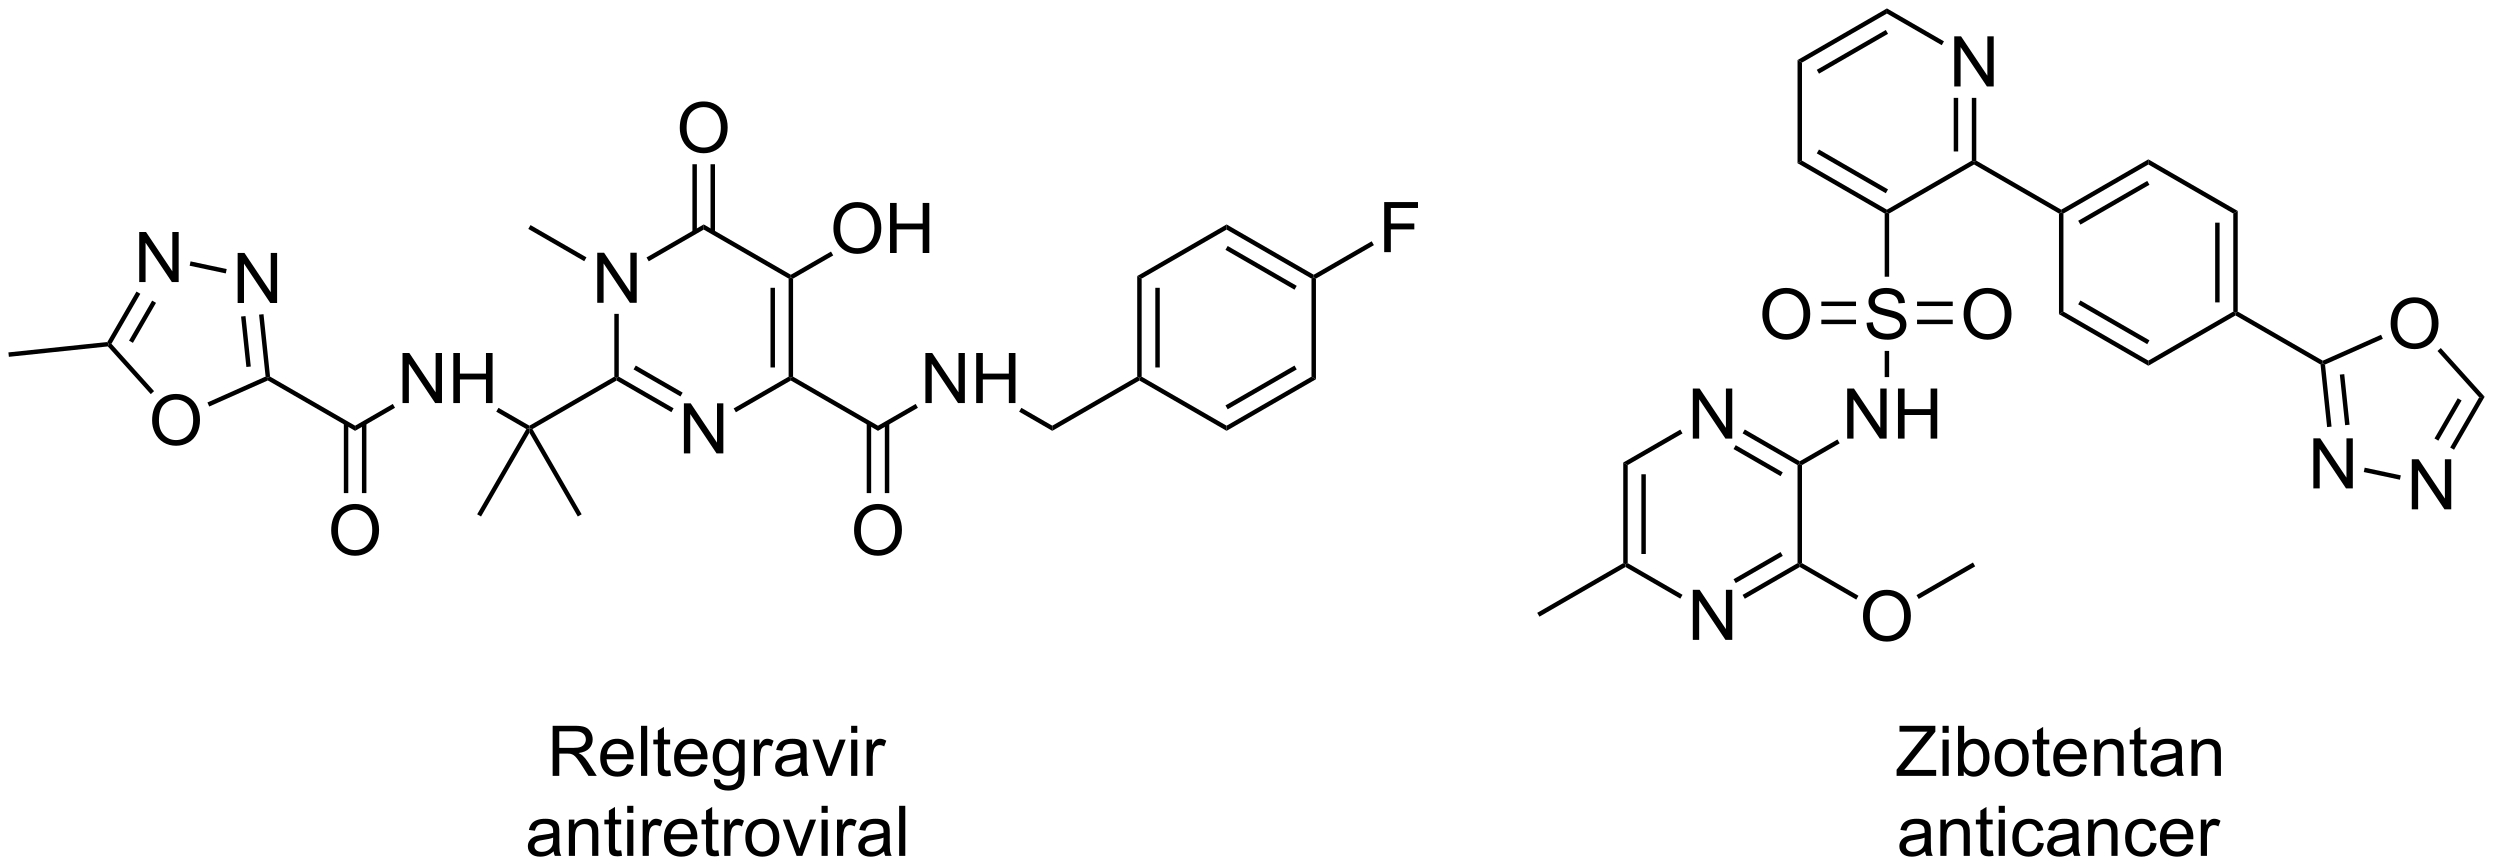 <?xml version="1.0" encoding="UTF-8"?>
<!DOCTYPE svg PUBLIC '-//W3C//DTD SVG 1.0//EN'
          'http://www.w3.org/TR/2001/REC-SVG-20010904/DTD/svg10.dtd'>
<svg stroke-dasharray="none" shape-rendering="auto" xmlns="http://www.w3.org/2000/svg" font-family="'Dialog'" text-rendering="auto" width="392" fill-opacity="1" color-interpolation="auto" color-rendering="auto" preserveAspectRatio="xMidYMid meet" font-size="12px" viewBox="0 0 392 136" fill="black" xmlns:xlink="http://www.w3.org/1999/xlink" stroke="black" image-rendering="auto" stroke-miterlimit="10" stroke-linecap="square" stroke-linejoin="miter" font-style="normal" stroke-width="1" height="136" stroke-dashoffset="0" font-weight="normal" stroke-opacity="1"
><!--Generated by the Batik Graphics2D SVG Generator--><defs id="genericDefs"
  /><g
  ><defs id="defs1"
    ><clipPath clipPathUnits="userSpaceOnUse" id="clipPath1"
      ><path d="M0.633 0.633 L293.938 0.633 L293.938 102.422 L0.633 102.422 L0.633 0.633 Z"
      /></clipPath
      ><clipPath clipPathUnits="userSpaceOnUse" id="clipPath2"
      ><path d="M32.247 30.07 L32.247 129.029 L317.397 129.029 L317.397 30.07 Z"
      /></clipPath
    ></defs
    ><g transform="scale(1.333,1.333) translate(-0.633,-0.633) matrix(1.029,0,0,1.029,-32.536,-30.297)"
    ><path d="M100.507 64.672 L100.507 58.946 L101.286 58.946 L104.294 63.44 L104.294 58.946 L105.02 58.946 L105.02 64.672 L104.242 64.672 L101.234 60.172 L101.234 64.672 L100.507 64.672 Z" stroke="none" clip-path="url(#clipPath2)"
    /></g
    ><g transform="matrix(1.371,0,0,1.371,-44.226,-41.24)"
    ><path d="M110.474 81.935 L110.474 76.209 L111.253 76.209 L114.261 80.703 L114.261 76.209 L114.987 76.209 L114.987 81.935 L114.209 81.935 L111.201 77.435 L111.201 81.935 L110.474 81.935 Z" stroke="none" clip-path="url(#clipPath2)"
    /></g
    ><g transform="matrix(1.371,0,0,1.371,-44.226,-41.24)"
    ><path d="M102.518 65.976 L103.028 65.976 L103.028 73.159 L102.773 73.306 L102.518 73.159 Z" stroke="none" clip-path="url(#clipPath2)"
    /></g
    ><g transform="matrix(1.371,0,0,1.371,-44.226,-41.24)"
    ><path d="M102.773 73.6 L102.773 73.306 L103.028 73.159 L109.298 76.778 L109.043 77.22 ZM104.717 72.331 L110.079 75.426 L110.334 74.984 L104.972 71.889 Z" stroke="none" clip-path="url(#clipPath2)"
    /></g
    ><g transform="matrix(1.371,0,0,1.371,-44.226,-41.24)"
    ><path d="M116.421 77.229 L116.166 76.787 L122.452 73.159 L122.707 73.306 L122.707 73.6 Z" stroke="none" clip-path="url(#clipPath2)"
    /></g
    ><g transform="matrix(1.371,0,0,1.371,-44.226,-41.24)"
    ><path d="M122.962 73.159 L122.707 73.306 L122.452 73.159 L122.452 61.944 L122.707 61.797 L122.962 61.944 ZM120.89 72.11 L120.89 62.993 L120.38 62.993 L120.38 72.11 Z" stroke="none" clip-path="url(#clipPath2)"
    /></g
    ><g transform="matrix(1.371,0,0,1.371,-44.226,-41.24)"
    ><path d="M122.707 61.502 L122.707 61.797 L122.452 61.944 L112.74 56.337 L112.74 55.748 Z" stroke="none" clip-path="url(#clipPath2)"
    /></g
    ><g transform="matrix(1.371,0,0,1.371,-44.226,-41.24)"
    ><path d="M112.74 55.748 L112.74 56.337 L106.455 59.966 L106.2 59.524 Z" stroke="none" clip-path="url(#clipPath2)"
    /></g
    ><g transform="matrix(1.371,0,0,1.371,-44.226,-41.24)"
    ><path d="M110.003 44.72 Q110.003 43.293 110.769 42.488 Q111.534 41.681 112.745 41.681 Q113.537 41.681 114.172 42.061 Q114.81 42.439 115.144 43.116 Q115.48 43.793 115.48 44.652 Q115.48 45.525 115.128 46.212 Q114.776 46.9 114.13 47.254 Q113.487 47.608 112.74 47.608 Q111.933 47.608 111.295 47.217 Q110.659 46.824 110.331 46.15 Q110.003 45.473 110.003 44.72 ZM110.784 44.73 Q110.784 45.767 111.339 46.363 Q111.896 46.957 112.737 46.957 Q113.591 46.957 114.144 46.355 Q114.698 45.754 114.698 44.65 Q114.698 43.949 114.461 43.428 Q114.224 42.907 113.769 42.621 Q113.315 42.332 112.748 42.332 Q111.943 42.332 111.362 42.887 Q110.784 43.439 110.784 44.73 Z" stroke="none" clip-path="url(#clipPath2)"
    /></g
    ><g transform="matrix(1.371,0,0,1.371,-44.226,-41.24)"
    ><path d="M114.031 56.641 L114.031 48.864 L113.521 48.864 L113.521 56.641 ZM111.959 56.641 L111.959 48.864 L111.449 48.864 L111.449 56.641 Z" stroke="none" clip-path="url(#clipPath2)"
    /></g
    ><g transform="matrix(1.371,0,0,1.371,-44.226,-41.24)"
    ><path d="M99.331 59.515 L99.076 59.957 L92.679 56.264 L92.934 55.822 Z" stroke="none" clip-path="url(#clipPath2)"
    /></g
    ><g transform="matrix(1.371,0,0,1.371,-44.226,-41.24)"
    ><path d="M127.575 56.229 Q127.575 54.802 128.341 53.997 Q129.106 53.19 130.317 53.19 Q131.109 53.19 131.744 53.57 Q132.382 53.947 132.716 54.625 Q133.052 55.302 133.052 56.161 Q133.052 57.033 132.7 57.721 Q132.349 58.408 131.703 58.763 Q131.06 59.117 130.312 59.117 Q129.505 59.117 128.867 58.726 Q128.231 58.333 127.903 57.658 Q127.575 56.981 127.575 56.229 ZM128.356 56.239 Q128.356 57.276 128.911 57.872 Q129.468 58.466 130.31 58.466 Q131.164 58.466 131.716 57.864 Q132.27 57.263 132.27 56.158 Q132.27 55.458 132.034 54.937 Q131.797 54.416 131.341 54.13 Q130.888 53.841 130.32 53.841 Q129.515 53.841 128.935 54.395 Q128.356 54.947 128.356 56.239 ZM134.05 59.018 L134.05 53.291 L134.808 53.291 L134.808 55.643 L137.785 55.643 L137.785 53.291 L138.543 53.291 L138.543 59.018 L137.785 59.018 L137.785 56.317 L134.808 56.317 L134.808 59.018 L134.05 59.018 Z" stroke="none" clip-path="url(#clipPath2)"
    /></g
    ><g transform="matrix(1.371,0,0,1.371,-44.226,-41.24)"
    ><path d="M122.962 61.944 L122.707 61.797 L122.707 61.502 L127.299 58.851 L127.554 59.293 Z" stroke="none" clip-path="url(#clipPath2)"
    /></g
    ><g transform="matrix(1.371,0,0,1.371,-44.226,-41.24)"
    ><path d="M102.518 73.159 L102.773 73.306 L102.773 73.6 L93.155 79.153 L92.806 79.06 L92.806 78.766 Z" stroke="none" clip-path="url(#clipPath2)"
    /></g
    ><g transform="matrix(1.371,0,0,1.371,-44.226,-41.24)"
    ><path d="M78.295 76.181 L78.295 70.454 L79.073 70.454 L82.081 74.949 L82.081 70.454 L82.808 70.454 L82.808 76.181 L82.029 76.181 L79.021 71.681 L79.021 76.181 L78.295 76.181 ZM84.103 76.181 L84.103 70.454 L84.861 70.454 L84.861 72.806 L87.838 72.806 L87.838 70.454 L88.595 70.454 L88.595 76.181 L87.838 76.181 L87.838 73.48 L84.861 73.48 L84.861 76.181 L84.103 76.181 Z" stroke="none" clip-path="url(#clipPath2)"
    /></g
    ><g transform="matrix(1.371,0,0,1.371,-44.226,-41.24)"
    ><path d="M92.806 78.766 L92.806 79.06 L92.458 79.153 L89.015 77.166 L89.27 76.724 Z" stroke="none" clip-path="url(#clipPath2)"
    /></g
    ><g transform="matrix(1.371,0,0,1.371,-44.226,-41.24)"
    ><path d="M92.806 79.57 L92.806 79.06 L93.155 79.153 L98.782 88.899 L98.34 89.154 Z" stroke="none" clip-path="url(#clipPath2)"
    /></g
    ><g transform="matrix(1.371,0,0,1.371,-44.226,-41.24)"
    ><path d="M92.458 79.153 L92.806 79.06 L92.806 79.57 L87.273 89.154 L86.831 88.899 Z" stroke="none" clip-path="url(#clipPath2)"
    /></g
    ><g transform="matrix(1.371,0,0,1.371,-44.226,-41.24)"
    ><path d="M77.181 76.278 L77.436 76.72 L72.873 79.355 L72.873 78.766 Z" stroke="none" clip-path="url(#clipPath2)"
    /></g
    ><g transform="matrix(1.371,0,0,1.371,-44.226,-41.24)"
    ><path d="M70.136 90.755 Q70.136 89.328 70.901 88.523 Q71.667 87.716 72.878 87.716 Q73.67 87.716 74.305 88.096 Q74.943 88.473 75.276 89.15 Q75.612 89.828 75.612 90.687 Q75.612 91.559 75.261 92.247 Q74.909 92.934 74.263 93.288 Q73.62 93.643 72.873 93.643 Q72.065 93.643 71.427 93.252 Q70.792 92.859 70.464 92.184 Q70.136 91.507 70.136 90.755 ZM70.917 90.765 Q70.917 91.802 71.472 92.398 Q72.029 92.992 72.87 92.992 Q73.724 92.992 74.276 92.39 Q74.831 91.788 74.831 90.684 Q74.831 89.984 74.594 89.463 Q74.357 88.942 73.901 88.656 Q73.448 88.367 72.88 88.367 Q72.076 88.367 71.495 88.921 Q70.917 89.473 70.917 90.765 Z" stroke="none" clip-path="url(#clipPath2)"
    /></g
    ><g transform="matrix(1.371,0,0,1.371,-44.226,-41.24)"
    ><path d="M71.582 78.462 L71.582 86.476 L72.092 86.476 L72.092 78.462 ZM73.653 78.462 L73.653 86.476 L74.164 86.476 L74.164 78.462 Z" stroke="none" clip-path="url(#clipPath2)"
    /></g
    ><g transform="matrix(1.371,0,0,1.371,-44.226,-41.24)"
    ><path d="M72.873 78.766 L72.873 79.355 L62.891 73.592 L62.906 73.306 L63.146 73.15 Z" stroke="none" clip-path="url(#clipPath2)"
    /></g
    ><g transform="matrix(1.371,0,0,1.371,-44.226,-41.24)"
    ><path d="M59.437 64.735 L59.437 59.008 L60.216 59.008 L63.224 63.503 L63.224 59.008 L63.95 59.008 L63.95 64.735 L63.172 64.735 L60.164 60.235 L60.164 64.735 L59.437 64.735 Z" stroke="none" clip-path="url(#clipPath2)"
    /></g
    ><g transform="matrix(1.371,0,0,1.371,-44.226,-41.24)"
    ><path d="M48.18 62.342 L48.18 56.616 L48.959 56.616 L51.967 61.111 L51.967 56.616 L52.693 56.616 L52.693 62.342 L51.915 62.342 L48.907 57.842 L48.907 62.342 L48.18 62.342 Z" stroke="none" clip-path="url(#clipPath2)"
    /></g
    ><g transform="matrix(1.371,0,0,1.371,-44.226,-41.24)"
    ><path d="M49.655 78.173 Q49.655 76.746 50.421 75.941 Q51.187 75.134 52.397 75.134 Q53.189 75.134 53.825 75.514 Q54.462 75.891 54.796 76.569 Q55.132 77.246 55.132 78.105 Q55.132 78.977 54.78 79.665 Q54.429 80.352 53.783 80.707 Q53.14 81.061 52.392 81.061 Q51.585 81.061 50.947 80.67 Q50.312 80.277 49.983 79.602 Q49.655 78.925 49.655 78.173 ZM50.437 78.183 Q50.437 79.22 50.991 79.816 Q51.548 80.41 52.39 80.41 Q53.244 80.41 53.796 79.808 Q54.35 79.207 54.35 78.102 Q54.35 77.402 54.114 76.881 Q53.877 76.36 53.421 76.074 Q52.968 75.785 52.4 75.785 Q51.595 75.785 51.015 76.339 Q50.437 76.891 50.437 78.183 Z" stroke="none" clip-path="url(#clipPath2)"
    /></g
    ><g transform="matrix(1.371,0,0,1.371,-44.226,-41.24)"
    ><path d="M63.146 73.15 L62.906 73.306 L62.633 73.148 L61.888 66.066 L62.396 66.012 ZM60.942 71.999 L60.336 66.229 L59.828 66.282 L60.435 72.052 Z" stroke="none" clip-path="url(#clipPath2)"
    /></g
    ><g transform="matrix(1.371,0,0,1.371,-44.226,-41.24)"
    ><path d="M58.186 60.852 L58.08 61.351 L53.947 60.472 L54.053 59.973 Z" stroke="none" clip-path="url(#clipPath2)"
    /></g
    ><g transform="matrix(1.371,0,0,1.371,-44.226,-41.24)"
    ><path d="M47.866 63.425 L48.308 63.681 L45.005 69.401 L44.691 69.434 L44.535 69.194 ZM49.66 64.461 L47.017 69.039 L47.459 69.294 L50.102 64.716 Z" stroke="none" clip-path="url(#clipPath2)"
    /></g
    ><g transform="matrix(1.371,0,0,1.371,-44.226,-41.24)"
    ><path d="M44.589 69.701 L44.691 69.434 L45.005 69.401 L49.88 74.815 L49.5 75.156 Z" stroke="none" clip-path="url(#clipPath2)"
    /></g
    ><g transform="matrix(1.371,0,0,1.371,-44.226,-41.24)"
    ><path d="M56.188 76.576 L55.981 76.11 L62.633 73.148 L62.906 73.306 L62.891 73.592 Z" stroke="none" clip-path="url(#clipPath2)"
    /></g
    ><g transform="matrix(1.371,0,0,1.371,-44.226,-41.24)"
    ><path d="M44.535 69.194 L44.691 69.434 L44.589 69.701 L33.273 70.891 L33.219 70.383 Z" stroke="none" clip-path="url(#clipPath2)"
    /></g
    ><g transform="matrix(1.371,0,0,1.371,-44.226,-41.24)"
    ><path d="M122.707 73.6 L122.707 73.306 L122.962 73.159 L132.673 78.766 L132.673 79.355 Z" stroke="none" clip-path="url(#clipPath2)"
    /></g
    ><g transform="matrix(1.371,0,0,1.371,-44.226,-41.24)"
    ><path d="M138.095 76.181 L138.095 70.454 L138.874 70.454 L141.882 74.949 L141.882 70.454 L142.608 70.454 L142.608 76.181 L141.83 76.181 L138.822 71.681 L138.822 76.181 L138.095 76.181 ZM143.904 76.181 L143.904 70.454 L144.662 70.454 L144.662 72.806 L147.638 72.806 L147.638 70.454 L148.396 70.454 L148.396 76.181 L147.638 76.181 L147.638 73.48 L144.662 73.48 L144.662 76.181 L143.904 76.181 Z" stroke="none" clip-path="url(#clipPath2)"
    /></g
    ><g transform="matrix(1.371,0,0,1.371,-44.226,-41.24)"
    ><path d="M132.673 79.355 L132.673 78.766 L136.982 76.278 L137.237 76.72 Z" stroke="none" clip-path="url(#clipPath2)"
    /></g
    ><g transform="matrix(1.371,0,0,1.371,-44.226,-41.24)"
    ><path d="M129.936 90.755 Q129.936 89.328 130.702 88.523 Q131.468 87.716 132.679 87.716 Q133.47 87.716 134.106 88.096 Q134.744 88.473 135.077 89.15 Q135.413 89.828 135.413 90.687 Q135.413 91.559 135.061 92.247 Q134.71 92.934 134.064 93.288 Q133.421 93.643 132.673 93.643 Q131.866 93.643 131.228 93.252 Q130.593 92.859 130.265 92.184 Q129.936 91.507 129.936 90.755 ZM130.718 90.765 Q130.718 91.802 131.272 92.398 Q131.83 92.992 132.671 92.992 Q133.525 92.992 134.077 92.39 Q134.632 91.788 134.632 90.684 Q134.632 89.984 134.395 89.463 Q134.158 88.942 133.702 88.656 Q133.249 88.367 132.681 88.367 Q131.877 88.367 131.296 88.921 Q130.718 89.473 130.718 90.765 Z" stroke="none" clip-path="url(#clipPath2)"
    /></g
    ><g transform="matrix(1.371,0,0,1.371,-44.226,-41.24)"
    ><path d="M131.383 78.462 L131.383 86.476 L131.893 86.476 L131.893 78.462 ZM133.454 78.462 L133.454 86.476 L133.964 86.476 L133.964 78.462 Z" stroke="none" clip-path="url(#clipPath2)"
    /></g
    ><g transform="matrix(1.371,0,0,1.371,-44.226,-41.24)"
    ><path d="M148.816 77.166 L149.071 76.724 L152.607 78.766 L152.607 79.355 Z" stroke="none" clip-path="url(#clipPath2)"
    /></g
    ><g transform="matrix(1.371,0,0,1.371,-44.226,-41.24)"
    ><path d="M152.607 79.355 L152.607 78.766 L162.319 73.159 L162.574 73.306 L162.574 73.6 Z" stroke="none" clip-path="url(#clipPath2)"
    /></g
    ><g transform="matrix(1.371,0,0,1.371,-44.226,-41.24)"
    ><path d="M162.829 73.159 L162.574 73.306 L162.319 73.159 L162.319 61.65 L162.829 61.944 ZM164.9 72.11 L164.9 62.993 L164.39 62.993 L164.39 72.11 Z" stroke="none" clip-path="url(#clipPath2)"
    /></g
    ><g transform="matrix(1.371,0,0,1.371,-44.226,-41.24)"
    ><path d="M162.829 61.944 L162.319 61.65 L172.541 55.748 L172.541 56.337 Z" stroke="none" clip-path="url(#clipPath2)"
    /></g
    ><g transform="matrix(1.371,0,0,1.371,-44.226,-41.24)"
    ><path d="M172.541 56.337 L172.541 55.748 L182.507 61.502 L182.507 61.797 L182.252 61.944 ZM172.413 58.656 L180.308 63.214 L180.564 62.772 L172.668 58.214 Z" stroke="none" clip-path="url(#clipPath2)"
    /></g
    ><g transform="matrix(1.371,0,0,1.371,-44.226,-41.24)"
    ><path d="M182.252 61.944 L182.507 61.797 L182.763 61.944 L182.763 73.453 L182.252 73.159 Z" stroke="none" clip-path="url(#clipPath2)"
    /></g
    ><g transform="matrix(1.371,0,0,1.371,-44.226,-41.24)"
    ><path d="M182.252 73.159 L182.763 73.453 L172.541 79.355 L172.541 78.766 ZM180.308 71.889 L172.413 76.447 L172.668 76.889 L180.564 72.331 Z" stroke="none" clip-path="url(#clipPath2)"
    /></g
    ><g transform="matrix(1.371,0,0,1.371,-44.226,-41.24)"
    ><path d="M172.541 78.766 L172.541 79.355 L162.574 73.6 L162.574 73.306 L162.829 73.159 Z" stroke="none" clip-path="url(#clipPath2)"
    /></g
    ><g transform="matrix(1.371,0,0,1.371,-44.226,-41.24)"
    ><path d="M190.568 58.918 L190.568 53.191 L194.433 53.191 L194.433 53.866 L191.326 53.866 L191.326 55.639 L194.013 55.639 L194.013 56.316 L191.326 56.316 L191.326 58.918 L190.568 58.918 Z" stroke="none" clip-path="url(#clipPath2)"
    /></g
    ><g transform="matrix(1.371,0,0,1.371,-44.226,-41.24)"
    ><path d="M182.763 61.944 L182.507 61.797 L182.507 61.502 L189.137 57.675 L189.392 58.117 Z" stroke="none" clip-path="url(#clipPath2)"
    /></g
    ><g transform="matrix(1.371,0,0,1.371,-44.226,-41.24)"
    ><path d="M308.091 88.33 L308.091 82.604 L308.87 82.604 L311.878 87.098 L311.878 82.604 L312.604 82.604 L312.604 88.33 L311.826 88.33 L308.818 83.83 L308.818 88.33 L308.091 88.33 Z" stroke="none" clip-path="url(#clipPath2)"
    /></g
    ><g transform="matrix(1.371,0,0,1.371,-44.226,-41.24)"
    ><path d="M305.673 67.122 Q305.673 65.695 306.439 64.89 Q307.205 64.083 308.416 64.083 Q309.207 64.083 309.843 64.463 Q310.481 64.841 310.814 65.518 Q311.15 66.195 311.15 67.054 Q311.15 67.926 310.798 68.614 Q310.447 69.301 309.801 69.656 Q309.158 70.01 308.41 70.01 Q307.603 70.01 306.965 69.619 Q306.33 69.226 306.002 68.551 Q305.673 67.874 305.673 67.122 ZM306.455 67.132 Q306.455 68.169 307.009 68.765 Q307.567 69.359 308.408 69.359 Q309.262 69.359 309.814 68.757 Q310.369 68.156 310.369 67.051 Q310.369 66.351 310.132 65.83 Q309.895 65.309 309.439 65.023 Q308.986 64.734 308.418 64.734 Q307.613 64.734 307.033 65.288 Q306.455 65.841 306.455 67.132 Z" stroke="none" clip-path="url(#clipPath2)"
    /></g
    ><g transform="matrix(1.371,0,0,1.371,-44.226,-41.24)"
    ><path d="M296.834 85.937 L296.834 80.211 L297.613 80.211 L300.62 84.706 L300.62 80.211 L301.347 80.211 L301.347 85.937 L300.568 85.937 L297.561 81.437 L297.561 85.937 L296.834 85.937 Z" stroke="none" clip-path="url(#clipPath2)"
    /></g
    ><g transform="matrix(1.371,0,0,1.371,-44.226,-41.24)"
    ><path d="M312.925 81.517 L312.483 81.262 L315.798 75.521 L316.425 75.455 ZM311.131 80.481 L313.786 75.884 L313.344 75.629 L310.689 80.226 Z" stroke="none" clip-path="url(#clipPath2)"
    /></g
    ><g transform="matrix(1.371,0,0,1.371,-44.226,-41.24)"
    ><path d="M316.425 75.455 L315.798 75.521 L311.03 70.226 L311.409 69.885 Z" stroke="none" clip-path="url(#clipPath2)"
    /></g
    ><g transform="matrix(1.371,0,0,1.371,-44.226,-41.24)"
    ><path d="M304.574 68.365 L304.781 68.831 L298.17 71.774 L297.897 71.617 L297.912 71.331 Z" stroke="none" clip-path="url(#clipPath2)"
    /></g
    ><g transform="matrix(1.371,0,0,1.371,-44.226,-41.24)"
    ><path d="M297.657 71.773 L297.897 71.617 L298.17 71.774 L298.916 78.872 L298.408 78.926 ZM299.861 72.924 L300.469 78.709 L300.976 78.656 L300.368 72.87 Z" stroke="none" clip-path="url(#clipPath2)"
    /></g
    ><g transform="matrix(1.371,0,0,1.371,-44.226,-41.24)"
    ><path d="M302.601 84.067 L302.707 83.568 L306.84 84.447 L306.734 84.946 Z" stroke="none" clip-path="url(#clipPath2)"
    /></g
    ><g transform="matrix(1.371,0,0,1.371,-44.226,-41.24)"
    ><path d="M297.912 71.331 L297.897 71.617 L297.657 71.773 L287.93 66.157 L287.93 65.862 L288.185 65.715 Z" stroke="none" clip-path="url(#clipPath2)"
    /></g
    ><g transform="matrix(1.371,0,0,1.371,-44.226,-41.24)"
    ><path d="M288.185 65.715 L287.93 65.862 L287.675 65.715 L287.675 54.501 L288.185 54.206 ZM286.113 64.666 L286.113 55.55 L285.603 55.55 L285.603 64.666 Z" stroke="none" clip-path="url(#clipPath2)"
    /></g
    ><g transform="matrix(1.371,0,0,1.371,-44.226,-41.24)"
    ><path d="M288.185 54.206 L287.675 54.501 L277.963 48.894 L277.963 48.305 Z" stroke="none" clip-path="url(#clipPath2)"
    /></g
    ><g transform="matrix(1.371,0,0,1.371,-44.226,-41.24)"
    ><path d="M277.963 48.305 L277.963 48.894 L268.252 54.501 L267.996 54.354 L267.996 54.059 ZM277.836 50.77 L269.94 55.329 L270.195 55.771 L278.091 51.212 Z" stroke="none" clip-path="url(#clipPath2)"
    /></g
    ><g transform="matrix(1.371,0,0,1.371,-44.226,-41.24)"
    ><path d="M267.741 54.501 L267.996 54.354 L268.252 54.501 L268.252 65.715 L267.741 66.01 Z" stroke="none" clip-path="url(#clipPath2)"
    /></g
    ><g transform="matrix(1.371,0,0,1.371,-44.226,-41.24)"
    ><path d="M267.741 66.01 L268.252 65.715 L277.963 71.322 L277.963 71.911 ZM269.94 64.887 L277.836 69.446 L278.091 69.004 L270.195 64.445 Z" stroke="none" clip-path="url(#clipPath2)"
    /></g
    ><g transform="matrix(1.371,0,0,1.371,-44.226,-41.24)"
    ><path d="M277.963 71.911 L277.963 71.322 L287.675 65.715 L287.93 65.862 L287.93 66.157 Z" stroke="none" clip-path="url(#clipPath2)"
    /></g
    ><g transform="matrix(1.371,0,0,1.371,-44.226,-41.24)"
    ><path d="M267.996 54.059 L267.996 54.354 L267.741 54.501 L258.029 48.894 L258.029 48.599 L258.285 48.452 Z" stroke="none" clip-path="url(#clipPath2)"
    /></g
    ><g transform="matrix(1.371,0,0,1.371,-44.226,-41.24)"
    ><path d="M255.764 39.966 L255.764 34.239 L256.543 34.239 L259.55 38.734 L259.55 34.239 L260.277 34.239 L260.277 39.966 L259.498 39.966 L256.49 35.466 L256.49 39.966 L255.764 39.966 Z" stroke="none" clip-path="url(#clipPath2)"
    /></g
    ><g transform="matrix(1.371,0,0,1.371,-44.226,-41.24)"
    ><path d="M258.285 48.452 L258.029 48.599 L257.774 48.452 L257.774 41.27 L258.285 41.27 ZM256.213 47.403 L256.213 41.27 L255.703 41.27 L255.703 47.403 Z" stroke="none" clip-path="url(#clipPath2)"
    /></g
    ><g transform="matrix(1.371,0,0,1.371,-44.226,-41.24)"
    ><path d="M254.588 34.809 L254.332 35.251 L248.063 31.631 L248.063 31.042 Z" stroke="none" clip-path="url(#clipPath2)"
    /></g
    ><g transform="matrix(1.371,0,0,1.371,-44.226,-41.24)"
    ><path d="M248.063 31.042 L248.063 31.631 L238.351 37.238 L237.841 36.944 ZM247.935 33.508 L240.04 38.066 L240.295 38.508 L248.19 33.949 Z" stroke="none" clip-path="url(#clipPath2)"
    /></g
    ><g transform="matrix(1.371,0,0,1.371,-44.226,-41.24)"
    ><path d="M237.841 36.944 L238.351 37.238 L238.351 48.452 L237.841 48.747 Z" stroke="none" clip-path="url(#clipPath2)"
    /></g
    ><g transform="matrix(1.371,0,0,1.371,-44.226,-41.24)"
    ><path d="M237.841 48.747 L238.351 48.452 L248.063 54.059 L248.063 54.354 L247.808 54.501 ZM240.04 47.624 L247.935 52.183 L248.19 51.741 L240.295 47.182 Z" stroke="none" clip-path="url(#clipPath2)"
    /></g
    ><g transform="matrix(1.371,0,0,1.371,-44.226,-41.24)"
    ><path d="M248.318 54.501 L248.063 54.354 L248.063 54.059 L257.774 48.452 L258.029 48.599 L258.029 48.894 Z" stroke="none" clip-path="url(#clipPath2)"
    /></g
    ><g transform="matrix(1.371,0,0,1.371,-44.226,-41.24)"
    ><path d="M245.735 66.996 L246.451 66.934 Q246.5 67.363 246.685 67.639 Q246.873 67.915 247.263 68.085 Q247.654 68.254 248.141 68.254 Q248.576 68.254 248.906 68.126 Q249.24 67.996 249.401 67.772 Q249.563 67.548 249.563 67.283 Q249.563 67.012 249.406 66.811 Q249.25 66.611 248.891 66.473 Q248.662 66.384 247.873 66.194 Q247.083 66.004 246.766 65.837 Q246.357 65.621 246.154 65.304 Q245.953 64.986 245.953 64.59 Q245.953 64.158 246.198 63.78 Q246.446 63.403 246.917 63.207 Q247.391 63.012 247.969 63.012 Q248.607 63.012 249.091 63.218 Q249.578 63.423 249.839 63.822 Q250.102 64.22 250.123 64.723 L249.396 64.778 Q249.336 64.236 248.998 63.96 Q248.662 63.681 248 63.681 Q247.313 63.681 246.998 63.934 Q246.685 64.184 246.685 64.54 Q246.685 64.848 246.906 65.048 Q247.125 65.246 248.05 65.457 Q248.974 65.665 249.318 65.822 Q249.818 66.051 250.055 66.405 Q250.294 66.759 250.294 67.22 Q250.294 67.676 250.031 68.082 Q249.771 68.486 249.279 68.712 Q248.789 68.936 248.177 68.936 Q247.399 68.936 246.873 68.71 Q246.349 68.481 246.05 68.028 Q245.75 67.572 245.735 66.996 Z" stroke="none" clip-path="url(#clipPath2)"
    /></g
    ><g transform="matrix(1.371,0,0,1.371,-44.226,-41.24)"
    ><path d="M247.808 54.501 L248.063 54.354 L248.318 54.501 L248.318 61.727 L247.808 61.727 Z" stroke="none" clip-path="url(#clipPath2)"
    /></g
    ><g transform="matrix(1.371,0,0,1.371,-44.226,-41.24)"
    ><path d="M233.817 66.048 Q233.817 64.621 234.583 63.817 Q235.348 63.009 236.559 63.009 Q237.351 63.009 237.986 63.389 Q238.624 63.767 238.958 64.444 Q239.294 65.121 239.294 65.981 Q239.294 66.853 238.942 67.54 Q238.59 68.228 237.945 68.582 Q237.302 68.936 236.554 68.936 Q235.747 68.936 235.109 68.546 Q234.473 68.153 234.145 67.478 Q233.817 66.801 233.817 66.048 ZM234.598 66.059 Q234.598 67.095 235.153 67.692 Q235.71 68.285 236.552 68.285 Q237.406 68.285 237.958 67.684 Q238.512 67.082 238.512 65.978 Q238.512 65.278 238.275 64.757 Q238.038 64.236 237.583 63.949 Q237.13 63.66 236.562 63.66 Q235.757 63.66 235.177 64.215 Q234.598 64.767 234.598 66.059 Z" stroke="none" clip-path="url(#clipPath2)"
    /></g
    ><g transform="matrix(1.371,0,0,1.371,-44.226,-41.24)"
    ><path d="M244.528 64.572 L240.563 64.572 L240.563 65.082 L244.528 65.082 ZM244.528 66.643 L240.563 66.643 L240.563 67.153 L244.528 67.153 Z" stroke="none" clip-path="url(#clipPath2)"
    /></g
    ><g transform="matrix(1.371,0,0,1.371,-44.226,-41.24)"
    ><path d="M243.518 80.246 L243.518 74.519 L244.296 74.519 L247.304 79.014 L247.304 74.519 L248.031 74.519 L248.031 80.246 L247.252 80.246 L244.244 75.746 L244.244 80.246 L243.518 80.246 ZM249.326 80.246 L249.326 74.519 L250.084 74.519 L250.084 76.871 L253.061 76.871 L253.061 74.519 L253.819 74.519 L253.819 80.246 L253.061 80.246 L253.061 77.546 L250.084 77.546 L250.084 80.246 L249.326 80.246 Z" stroke="none" clip-path="url(#clipPath2)"
    /></g
    ><g transform="matrix(1.371,0,0,1.371,-44.226,-41.24)"
    ><path d="M247.808 70.214 L248.318 70.214 L248.318 73.208 L247.808 73.208 Z" stroke="none" clip-path="url(#clipPath2)"
    /></g
    ><g transform="matrix(1.371,0,0,1.371,-44.226,-41.24)"
    ><path d="M256.834 66.048 Q256.834 64.621 257.6 63.817 Q258.366 63.009 259.577 63.009 Q260.368 63.009 261.004 63.389 Q261.642 63.767 261.975 64.444 Q262.311 65.121 262.311 65.981 Q262.311 66.853 261.959 67.54 Q261.608 68.228 260.962 68.582 Q260.319 68.936 259.571 68.936 Q258.764 68.936 258.126 68.546 Q257.491 68.153 257.163 67.478 Q256.834 66.801 256.834 66.048 ZM257.616 66.059 Q257.616 67.095 258.17 67.692 Q258.728 68.285 259.569 68.285 Q260.423 68.285 260.975 67.684 Q261.53 67.082 261.53 65.978 Q261.53 65.278 261.293 64.757 Q261.056 64.236 260.6 63.949 Q260.147 63.66 259.579 63.66 Q258.774 63.66 258.194 64.215 Q257.616 64.767 257.616 66.059 Z" stroke="none" clip-path="url(#clipPath2)"
    /></g
    ><g transform="matrix(1.371,0,0,1.371,-44.226,-41.24)"
    ><path d="M251.511 67.153 L255.591 67.153 L255.591 66.643 L251.511 66.643 ZM251.511 65.082 L255.591 65.082 L255.591 64.572 L251.511 64.572 Z" stroke="none" clip-path="url(#clipPath2)"
    /></g
    ><g transform="matrix(1.371,0,0,1.371,-44.226,-41.24)"
    ><path d="M242.405 80.343 L242.66 80.785 L238.351 83.273 L238.096 83.125 L238.096 82.831 Z" stroke="none" clip-path="url(#clipPath2)"
    /></g
    ><g transform="matrix(1.371,0,0,1.371,-44.226,-41.24)"
    ><path d="M225.863 80.246 L225.863 74.519 L226.642 74.519 L229.65 79.014 L229.65 74.519 L230.376 74.519 L230.376 80.246 L229.598 80.246 L226.59 75.746 L226.59 80.246 L225.863 80.246 Z" stroke="none" clip-path="url(#clipPath2)"
    /></g
    ><g transform="matrix(1.371,0,0,1.371,-44.226,-41.24)"
    ><path d="M225.863 103.263 L225.863 97.537 L226.642 97.537 L229.65 102.032 L229.65 97.537 L230.376 97.537 L230.376 103.263 L229.598 103.263 L226.59 98.763 L226.59 103.263 L225.863 103.263 Z" stroke="none" clip-path="url(#clipPath2)"
    /></g
    ><g transform="matrix(1.371,0,0,1.371,-44.226,-41.24)"
    ><path d="M238.096 82.831 L238.096 83.125 L237.841 83.273 L231.555 79.644 L231.811 79.202 ZM236.152 84.1 L230.775 80.996 L230.52 81.438 L235.897 84.542 Z" stroke="none" clip-path="url(#clipPath2)"
    /></g
    ><g transform="matrix(1.371,0,0,1.371,-44.226,-41.24)"
    ><path d="M224.432 79.211 L224.687 79.653 L218.417 83.273 L217.907 82.978 Z" stroke="none" clip-path="url(#clipPath2)"
    /></g
    ><g transform="matrix(1.371,0,0,1.371,-44.226,-41.24)"
    ><path d="M217.907 82.978 L218.417 83.273 L218.417 94.487 L218.162 94.634 L217.907 94.487 ZM219.979 84.322 L219.979 93.438 L220.489 93.438 L220.489 84.322 Z" stroke="none" clip-path="url(#clipPath2)"
    /></g
    ><g transform="matrix(1.371,0,0,1.371,-44.226,-41.24)"
    ><path d="M218.162 94.929 L218.162 94.634 L218.417 94.487 L224.687 98.107 L224.432 98.549 Z" stroke="none" clip-path="url(#clipPath2)"
    /></g
    ><g transform="matrix(1.371,0,0,1.371,-44.226,-41.24)"
    ><path d="M231.811 98.558 L231.555 98.116 L237.841 94.487 L238.096 94.634 L238.096 94.929 ZM230.775 96.763 L236.152 93.659 L235.897 93.217 L230.52 96.322 Z" stroke="none" clip-path="url(#clipPath2)"
    /></g
    ><g transform="matrix(1.371,0,0,1.371,-44.226,-41.24)"
    ><path d="M238.351 94.487 L238.096 94.634 L237.841 94.487 L237.841 83.273 L238.096 83.125 L238.351 83.273 Z" stroke="none" clip-path="url(#clipPath2)"
    /></g
    ><g transform="matrix(1.371,0,0,1.371,-44.226,-41.24)"
    ><path d="M245.326 100.574 Q245.326 99.147 246.091 98.343 Q246.857 97.535 248.068 97.535 Q248.86 97.535 249.495 97.915 Q250.133 98.293 250.466 98.97 Q250.802 99.647 250.802 100.507 Q250.802 101.379 250.451 102.067 Q250.099 102.754 249.453 103.108 Q248.81 103.462 248.063 103.462 Q247.255 103.462 246.617 103.072 Q245.982 102.678 245.654 102.004 Q245.326 101.327 245.326 100.574 ZM246.107 100.585 Q246.107 101.621 246.662 102.218 Q247.219 102.811 248.06 102.811 Q248.914 102.811 249.466 102.21 Q250.021 101.608 250.021 100.504 Q250.021 99.803 249.784 99.283 Q249.547 98.762 249.091 98.475 Q248.638 98.186 248.071 98.186 Q247.266 98.186 246.685 98.741 Q246.107 99.293 246.107 100.585 Z" stroke="none" clip-path="url(#clipPath2)"
    /></g
    ><g transform="matrix(1.371,0,0,1.371,-44.226,-41.24)"
    ><path d="M238.096 94.929 L238.096 94.634 L238.351 94.487 L244.81 98.216 L244.554 98.657 Z" stroke="none" clip-path="url(#clipPath2)"
    /></g
    ><g transform="matrix(1.371,0,0,1.371,-44.226,-41.24)"
    ><path d="M251.701 98.583 L251.446 98.141 L257.902 94.413 L258.157 94.855 Z" stroke="none" clip-path="url(#clipPath2)"
    /></g
    ><g transform="matrix(1.371,0,0,1.371,-44.226,-41.24)"
    ><path d="M217.907 94.487 L218.162 94.634 L218.162 94.929 L208.323 100.609 L208.068 100.168 Z" stroke="none" clip-path="url(#clipPath2)"
    /></g
    ><g transform="matrix(1.371,0,0,1.371,-44.226,-41.24)"
    ><path d="M95.464 118.813 L95.464 113.087 L98.003 113.087 Q98.769 113.087 99.167 113.24 Q99.566 113.394 99.803 113.785 Q100.042 114.175 100.042 114.649 Q100.042 115.258 99.646 115.678 Q99.253 116.094 98.428 116.206 Q98.73 116.352 98.886 116.493 Q99.217 116.798 99.513 117.253 L100.511 118.813 L99.558 118.813 L98.8 117.621 Q98.467 117.105 98.251 116.831 Q98.037 116.558 97.868 116.449 Q97.698 116.339 97.521 116.298 Q97.394 116.269 97.099 116.269 L96.222 116.269 L96.222 118.813 L95.464 118.813 ZM96.222 115.613 L97.849 115.613 Q98.37 115.613 98.662 115.506 Q98.956 115.399 99.107 115.162 Q99.261 114.925 99.261 114.649 Q99.261 114.243 98.964 113.983 Q98.67 113.719 98.034 113.719 L96.222 113.719 L96.222 115.613 ZM103.978 117.477 L104.705 117.566 Q104.533 118.204 104.067 118.555 Q103.603 118.907 102.882 118.907 Q101.971 118.907 101.437 118.347 Q100.905 117.785 100.905 116.774 Q100.905 115.727 101.445 115.149 Q101.984 114.571 102.843 114.571 Q103.674 114.571 104.2 115.139 Q104.728 115.704 104.728 116.73 Q104.728 116.792 104.726 116.917 L101.632 116.917 Q101.671 117.602 102.017 117.967 Q102.366 118.329 102.885 118.329 Q103.273 118.329 103.546 118.126 Q103.82 117.923 103.978 117.477 ZM101.671 116.339 L103.986 116.339 Q103.939 115.816 103.721 115.555 Q103.385 115.149 102.851 115.149 Q102.366 115.149 102.036 115.475 Q101.705 115.798 101.671 116.339 ZM105.573 118.813 L105.573 113.087 L106.276 113.087 L106.276 118.813 L105.573 118.813 ZM108.9 118.183 L109.002 118.805 Q108.705 118.868 108.471 118.868 Q108.088 118.868 107.877 118.748 Q107.666 118.626 107.58 118.428 Q107.494 118.23 107.494 117.597 L107.494 115.212 L106.978 115.212 L106.978 114.665 L107.494 114.665 L107.494 113.636 L108.195 113.214 L108.195 114.665 L108.9 114.665 L108.9 115.212 L108.195 115.212 L108.195 117.636 Q108.195 117.938 108.231 118.024 Q108.267 118.11 108.351 118.162 Q108.437 118.212 108.593 118.212 Q108.71 118.212 108.9 118.183 ZM112.428 117.477 L113.154 117.566 Q112.982 118.204 112.516 118.555 Q112.053 118.907 111.331 118.907 Q110.42 118.907 109.886 118.347 Q109.355 117.785 109.355 116.774 Q109.355 115.727 109.894 115.149 Q110.433 114.571 111.292 114.571 Q112.123 114.571 112.649 115.139 Q113.178 115.704 113.178 116.73 Q113.178 116.792 113.175 116.917 L110.081 116.917 Q110.12 117.602 110.467 117.967 Q110.816 118.329 111.334 118.329 Q111.722 118.329 111.995 118.126 Q112.269 117.923 112.428 117.477 ZM110.12 116.339 L112.435 116.339 Q112.388 115.816 112.17 115.555 Q111.834 115.149 111.3 115.149 Q110.816 115.149 110.485 115.475 Q110.154 115.798 110.12 116.339 ZM113.908 119.157 L114.593 119.258 Q114.635 119.576 114.83 119.719 Q115.093 119.915 115.546 119.915 Q116.033 119.915 116.299 119.719 Q116.564 119.524 116.658 119.173 Q116.713 118.959 116.71 118.269 Q116.249 118.813 115.562 118.813 Q114.705 118.813 114.236 118.196 Q113.767 117.579 113.767 116.714 Q113.767 116.121 113.981 115.621 Q114.197 115.118 114.606 114.844 Q115.015 114.571 115.564 114.571 Q116.299 114.571 116.775 115.165 L116.775 114.665 L117.424 114.665 L117.424 118.251 Q117.424 119.219 117.226 119.623 Q117.03 120.029 116.601 120.264 Q116.174 120.498 115.549 120.498 Q114.806 120.498 114.348 120.162 Q113.892 119.829 113.908 119.157 ZM114.491 116.665 Q114.491 117.48 114.814 117.855 Q115.14 118.23 115.627 118.23 Q116.111 118.23 116.439 117.858 Q116.767 117.485 116.767 116.688 Q116.767 115.925 116.429 115.54 Q116.093 115.152 115.616 115.152 Q115.148 115.152 114.82 115.535 Q114.491 115.915 114.491 116.665 ZM118.48 118.813 L118.48 114.665 L119.112 114.665 L119.112 115.292 Q119.355 114.852 119.558 114.712 Q119.763 114.571 120.011 114.571 Q120.365 114.571 120.732 114.798 L120.49 115.449 Q120.232 115.298 119.974 115.298 Q119.745 115.298 119.56 115.436 Q119.378 115.574 119.3 115.821 Q119.183 116.196 119.183 116.641 L119.183 118.813 L118.48 118.813 ZM123.857 118.3 Q123.467 118.633 123.105 118.772 Q122.745 118.907 122.331 118.907 Q121.646 118.907 121.279 118.574 Q120.912 118.238 120.912 117.719 Q120.912 117.415 121.05 117.162 Q121.191 116.91 121.415 116.758 Q121.638 116.605 121.92 116.527 Q122.128 116.472 122.545 116.423 Q123.396 116.321 123.8 116.18 Q123.803 116.035 123.803 115.996 Q123.803 115.566 123.605 115.391 Q123.334 115.152 122.803 115.152 Q122.308 115.152 122.071 115.326 Q121.834 115.501 121.722 115.941 L121.034 115.847 Q121.128 115.407 121.342 115.136 Q121.558 114.863 121.964 114.717 Q122.37 114.571 122.904 114.571 Q123.435 114.571 123.766 114.696 Q124.099 114.821 124.256 115.011 Q124.412 115.199 124.474 115.488 Q124.511 115.667 124.511 116.136 L124.511 117.074 Q124.511 118.055 124.555 118.316 Q124.599 118.574 124.732 118.813 L123.998 118.813 Q123.888 118.594 123.857 118.3 ZM123.8 116.73 Q123.417 116.886 122.651 116.996 Q122.217 117.058 122.037 117.136 Q121.857 117.214 121.758 117.365 Q121.662 117.516 121.662 117.699 Q121.662 117.98 121.876 118.167 Q122.089 118.355 122.498 118.355 Q122.904 118.355 123.219 118.178 Q123.537 118.001 123.685 117.691 Q123.8 117.454 123.8 116.988 L123.8 116.73 ZM126.752 118.813 L125.174 114.665 L125.916 114.665 L126.806 117.149 Q126.952 117.55 127.072 117.985 Q127.166 117.657 127.335 117.196 L128.257 114.665 L128.978 114.665 L127.408 118.813 L126.752 118.813 ZM129.603 113.894 L129.603 113.087 L130.306 113.087 L130.306 113.894 L129.603 113.894 ZM129.603 118.813 L129.603 114.665 L130.306 114.665 L130.306 118.813 L129.603 118.813 ZM131.37 118.813 L131.37 114.665 L132.003 114.665 L132.003 115.292 Q132.245 114.852 132.448 114.712 Q132.654 114.571 132.901 114.571 Q133.256 114.571 133.623 114.798 L133.381 115.449 Q133.123 115.298 132.865 115.298 Q132.636 115.298 132.451 115.436 Q132.269 115.574 132.191 115.821 Q132.073 116.196 132.073 116.641 L132.073 118.813 L131.37 118.813 Z" stroke="none" clip-path="url(#clipPath2)"
    /></g
    ><g transform="matrix(1.371,0,0,1.371,-44.226,-41.24)"
    ><path d="M95.574 127.45 Q95.183 127.784 94.822 127.921 Q94.462 128.057 94.048 128.057 Q93.363 128.057 92.996 127.724 Q92.629 127.388 92.629 126.87 Q92.629 126.565 92.767 126.312 Q92.907 126.06 93.131 125.909 Q93.355 125.755 93.637 125.677 Q93.845 125.622 94.262 125.573 Q95.113 125.471 95.517 125.33 Q95.519 125.185 95.519 125.145 Q95.519 124.716 95.322 124.541 Q95.051 124.302 94.519 124.302 Q94.025 124.302 93.788 124.476 Q93.551 124.651 93.439 125.091 L92.751 124.997 Q92.845 124.557 93.058 124.286 Q93.275 124.013 93.681 123.867 Q94.087 123.721 94.621 123.721 Q95.152 123.721 95.483 123.846 Q95.816 123.971 95.972 124.161 Q96.129 124.349 96.191 124.638 Q96.228 124.817 96.228 125.286 L96.228 126.224 Q96.228 127.205 96.272 127.466 Q96.316 127.724 96.449 127.963 L95.715 127.963 Q95.605 127.745 95.574 127.45 ZM95.517 125.88 Q95.134 126.036 94.368 126.145 Q93.933 126.208 93.754 126.286 Q93.574 126.364 93.475 126.515 Q93.379 126.666 93.379 126.849 Q93.379 127.13 93.592 127.317 Q93.806 127.505 94.215 127.505 Q94.621 127.505 94.936 127.328 Q95.254 127.151 95.402 126.841 Q95.517 126.604 95.517 126.138 L95.517 125.88 ZM97.318 127.963 L97.318 123.815 L97.95 123.815 L97.95 124.403 Q98.406 123.721 99.271 123.721 Q99.646 123.721 99.958 123.856 Q100.273 123.989 100.43 124.208 Q100.586 124.427 100.648 124.729 Q100.687 124.924 100.687 125.411 L100.687 127.963 L99.984 127.963 L99.984 125.44 Q99.984 125.01 99.901 124.796 Q99.82 124.583 99.612 124.458 Q99.403 124.33 99.122 124.33 Q98.672 124.33 98.346 124.617 Q98.021 124.901 98.021 125.698 L98.021 127.963 L97.318 127.963 ZM103.301 127.333 L103.402 127.955 Q103.105 128.018 102.871 128.018 Q102.488 128.018 102.277 127.898 Q102.066 127.776 101.98 127.578 Q101.894 127.38 101.894 126.747 L101.894 124.362 L101.379 124.362 L101.379 123.815 L101.894 123.815 L101.894 122.786 L102.595 122.364 L102.595 123.815 L103.301 123.815 L103.301 124.362 L102.595 124.362 L102.595 126.786 Q102.595 127.088 102.631 127.174 Q102.668 127.26 102.751 127.312 Q102.837 127.362 102.993 127.362 Q103.111 127.362 103.301 127.333 ZM103.992 123.044 L103.992 122.237 L104.695 122.237 L104.695 123.044 L103.992 123.044 ZM103.992 127.963 L103.992 123.815 L104.695 123.815 L104.695 127.963 L103.992 127.963 ZM105.759 127.963 L105.759 123.815 L106.392 123.815 L106.392 124.442 Q106.634 124.002 106.837 123.862 Q107.043 123.721 107.29 123.721 Q107.644 123.721 108.012 123.948 L107.769 124.599 Q107.512 124.448 107.254 124.448 Q107.025 124.448 106.84 124.586 Q106.657 124.724 106.579 124.971 Q106.462 125.346 106.462 125.791 L106.462 127.963 L105.759 127.963 ZM111.269 126.627 L111.996 126.716 Q111.824 127.354 111.358 127.705 Q110.894 128.057 110.173 128.057 Q109.262 128.057 108.728 127.497 Q108.197 126.935 108.197 125.924 Q108.197 124.877 108.736 124.299 Q109.275 123.721 110.134 123.721 Q110.965 123.721 111.491 124.289 Q112.019 124.854 112.019 125.88 Q112.019 125.942 112.017 126.067 L108.923 126.067 Q108.962 126.752 109.308 127.117 Q109.657 127.479 110.176 127.479 Q110.564 127.479 110.837 127.276 Q111.111 127.073 111.269 126.627 ZM108.962 125.489 L111.277 125.489 Q111.23 124.966 111.012 124.705 Q110.676 124.299 110.142 124.299 Q109.657 124.299 109.327 124.625 Q108.996 124.948 108.962 125.489 ZM114.414 127.333 L114.516 127.955 Q114.219 128.018 113.984 128.018 Q113.601 128.018 113.391 127.898 Q113.18 127.776 113.094 127.578 Q113.008 127.38 113.008 126.747 L113.008 124.362 L112.492 124.362 L112.492 123.815 L113.008 123.815 L113.008 122.786 L113.708 122.364 L113.708 123.815 L114.414 123.815 L114.414 124.362 L113.708 124.362 L113.708 126.786 Q113.708 127.088 113.745 127.174 Q113.781 127.26 113.864 127.312 Q113.95 127.362 114.107 127.362 Q114.224 127.362 114.414 127.333 ZM115.095 127.963 L115.095 123.815 L115.728 123.815 L115.728 124.442 Q115.97 124.002 116.173 123.862 Q116.379 123.721 116.626 123.721 Q116.98 123.721 117.347 123.948 L117.105 124.599 Q116.847 124.448 116.59 124.448 Q116.361 124.448 116.176 124.586 Q115.993 124.724 115.915 124.971 Q115.798 125.346 115.798 125.791 L115.798 127.963 L115.095 127.963 ZM117.504 125.888 Q117.504 124.737 118.144 124.182 Q118.681 123.721 119.449 123.721 Q120.306 123.721 120.847 124.281 Q121.392 124.841 121.392 125.83 Q121.392 126.63 121.15 127.091 Q120.91 127.549 120.452 127.804 Q119.993 128.057 119.449 128.057 Q118.579 128.057 118.04 127.5 Q117.504 126.94 117.504 125.888 ZM118.228 125.888 Q118.228 126.685 118.574 127.083 Q118.923 127.479 119.449 127.479 Q119.972 127.479 120.319 127.08 Q120.668 126.682 120.668 125.864 Q120.668 125.096 120.319 124.7 Q119.97 124.302 119.449 124.302 Q118.923 124.302 118.574 124.698 Q118.228 125.091 118.228 125.888 ZM123.367 127.963 L121.789 123.815 L122.531 123.815 L123.422 126.299 Q123.568 126.7 123.687 127.135 Q123.781 126.807 123.95 126.346 L124.872 123.815 L125.594 123.815 L124.023 127.963 L123.367 127.963 ZM126.219 123.044 L126.219 122.237 L126.922 122.237 L126.922 123.044 L126.219 123.044 ZM126.219 127.963 L126.219 123.815 L126.922 123.815 L126.922 127.963 L126.219 127.963 ZM127.986 127.963 L127.986 123.815 L128.618 123.815 L128.618 124.442 Q128.861 124.002 129.064 123.862 Q129.269 123.721 129.517 123.721 Q129.871 123.721 130.238 123.948 L129.996 124.599 Q129.738 124.448 129.48 124.448 Q129.251 124.448 129.066 124.586 Q128.884 124.724 128.806 124.971 Q128.689 125.346 128.689 125.791 L128.689 127.963 L127.986 127.963 ZM133.363 127.45 Q132.972 127.784 132.611 127.921 Q132.251 128.057 131.837 128.057 Q131.152 128.057 130.785 127.724 Q130.418 127.388 130.418 126.87 Q130.418 126.565 130.556 126.312 Q130.696 126.06 130.92 125.909 Q131.144 125.755 131.426 125.677 Q131.634 125.622 132.051 125.573 Q132.902 125.471 133.306 125.33 Q133.308 125.185 133.308 125.145 Q133.308 124.716 133.111 124.541 Q132.84 124.302 132.308 124.302 Q131.814 124.302 131.577 124.476 Q131.34 124.651 131.228 125.091 L130.54 124.997 Q130.634 124.557 130.847 124.286 Q131.064 124.013 131.47 123.867 Q131.876 123.721 132.41 123.721 Q132.941 123.721 133.272 123.846 Q133.605 123.971 133.762 124.161 Q133.918 124.349 133.98 124.638 Q134.017 124.817 134.017 125.286 L134.017 126.224 Q134.017 127.205 134.061 127.466 Q134.105 127.724 134.238 127.963 L133.504 127.963 Q133.394 127.745 133.363 127.45 ZM133.306 125.88 Q132.923 126.036 132.157 126.145 Q131.722 126.208 131.543 126.286 Q131.363 126.364 131.264 126.515 Q131.168 126.666 131.168 126.849 Q131.168 127.13 131.381 127.317 Q131.595 127.505 132.004 127.505 Q132.41 127.505 132.725 127.328 Q133.043 127.151 133.191 126.841 Q133.306 126.604 133.306 126.138 L133.306 125.88 ZM135.091 127.963 L135.091 122.237 L135.794 122.237 L135.794 127.963 L135.091 127.963 Z" stroke="none" clip-path="url(#clipPath2)"
    /></g
    ><g transform="matrix(1.371,0,0,1.371,-44.226,-41.24)"
    ><path d="M249.17 118.813 L249.17 118.11 L252.103 114.441 Q252.415 114.05 252.696 113.761 L249.501 113.761 L249.501 113.087 L253.603 113.087 L253.603 113.761 L250.389 117.735 L250.04 118.136 L253.696 118.136 L253.696 118.813 L249.17 118.813 ZM254.427 113.894 L254.427 113.087 L255.13 113.087 L255.13 113.894 L254.427 113.894 ZM254.427 118.813 L254.427 114.665 L255.13 114.665 L255.13 118.813 L254.427 118.813 ZM256.85 118.813 L256.196 118.813 L256.196 113.087 L256.899 113.087 L256.899 115.128 Q257.345 114.571 258.038 114.571 Q258.42 114.571 258.762 114.725 Q259.103 114.878 259.324 115.16 Q259.545 115.438 259.67 115.834 Q259.795 116.227 259.795 116.675 Q259.795 117.743 259.267 118.326 Q258.741 118.907 258.001 118.907 Q257.267 118.907 256.85 118.292 L256.85 118.813 ZM256.842 116.706 Q256.842 117.454 257.045 117.785 Q257.376 118.329 257.944 118.329 Q258.405 118.329 258.741 117.928 Q259.077 117.527 259.077 116.735 Q259.077 115.923 258.754 115.537 Q258.431 115.149 257.975 115.149 Q257.514 115.149 257.178 115.55 Q256.842 115.949 256.842 116.706 ZM260.388 116.738 Q260.388 115.587 261.028 115.032 Q261.565 114.571 262.333 114.571 Q263.19 114.571 263.732 115.131 Q264.276 115.691 264.276 116.68 Q264.276 117.48 264.034 117.941 Q263.794 118.399 263.336 118.654 Q262.877 118.907 262.333 118.907 Q261.463 118.907 260.924 118.35 Q260.388 117.79 260.388 116.738 ZM261.112 116.738 Q261.112 117.535 261.458 117.933 Q261.807 118.329 262.333 118.329 Q262.857 118.329 263.203 117.93 Q263.552 117.532 263.552 116.714 Q263.552 115.946 263.203 115.55 Q262.854 115.152 262.333 115.152 Q261.807 115.152 261.458 115.548 Q261.112 115.941 261.112 116.738 ZM266.634 118.183 L266.736 118.805 Q266.439 118.868 266.204 118.868 Q265.821 118.868 265.611 118.748 Q265.399 118.626 265.314 118.428 Q265.228 118.23 265.228 117.597 L265.228 115.212 L264.712 115.212 L264.712 114.665 L265.228 114.665 L265.228 113.636 L265.928 113.214 L265.928 114.665 L266.634 114.665 L266.634 115.212 L265.928 115.212 L265.928 117.636 Q265.928 117.938 265.965 118.024 Q266.001 118.11 266.084 118.162 Q266.17 118.212 266.327 118.212 Q266.444 118.212 266.634 118.183 ZM270.161 117.477 L270.888 117.566 Q270.716 118.204 270.25 118.555 Q269.786 118.907 269.065 118.907 Q268.153 118.907 267.62 118.347 Q267.088 117.785 267.088 116.774 Q267.088 115.727 267.627 115.149 Q268.166 114.571 269.026 114.571 Q269.857 114.571 270.383 115.139 Q270.911 115.704 270.911 116.73 Q270.911 116.792 270.909 116.917 L267.815 116.917 Q267.854 117.602 268.2 117.967 Q268.549 118.329 269.067 118.329 Q269.455 118.329 269.729 118.126 Q270.002 117.923 270.161 117.477 ZM267.854 116.339 L270.169 116.339 Q270.122 115.816 269.903 115.555 Q269.567 115.149 269.034 115.149 Q268.549 115.149 268.219 115.475 Q267.888 115.798 267.854 116.339 ZM271.772 118.813 L271.772 114.665 L272.405 114.665 L272.405 115.253 Q272.861 114.571 273.725 114.571 Q274.1 114.571 274.413 114.706 Q274.728 114.839 274.884 115.058 Q275.04 115.277 275.103 115.579 Q275.142 115.774 275.142 116.261 L275.142 118.813 L274.439 118.813 L274.439 116.29 Q274.439 115.86 274.355 115.647 Q274.274 115.433 274.066 115.308 Q273.858 115.18 273.577 115.18 Q273.126 115.18 272.801 115.467 Q272.475 115.751 272.475 116.548 L272.475 118.813 L271.772 118.813 ZM277.755 118.183 L277.857 118.805 Q277.56 118.868 277.325 118.868 Q276.942 118.868 276.732 118.748 Q276.521 118.626 276.435 118.428 Q276.349 118.23 276.349 117.597 L276.349 115.212 L275.833 115.212 L275.833 114.665 L276.349 114.665 L276.349 113.636 L277.049 113.214 L277.049 114.665 L277.755 114.665 L277.755 115.212 L277.049 115.212 L277.049 117.636 Q277.049 117.938 277.086 118.024 Q277.122 118.11 277.205 118.162 Q277.291 118.212 277.448 118.212 Q277.565 118.212 277.755 118.183 ZM281.149 118.3 Q280.759 118.633 280.397 118.772 Q280.038 118.907 279.623 118.907 Q278.939 118.907 278.571 118.574 Q278.204 118.238 278.204 117.719 Q278.204 117.415 278.342 117.162 Q278.483 116.91 278.707 116.758 Q278.931 116.605 279.212 116.527 Q279.42 116.472 279.837 116.423 Q280.689 116.321 281.092 116.18 Q281.095 116.035 281.095 115.996 Q281.095 115.566 280.897 115.391 Q280.626 115.152 280.095 115.152 Q279.6 115.152 279.363 115.326 Q279.126 115.501 279.014 115.941 L278.327 115.847 Q278.42 115.407 278.634 115.136 Q278.85 114.863 279.256 114.717 Q279.663 114.571 280.196 114.571 Q280.728 114.571 281.058 114.696 Q281.392 114.821 281.548 115.011 Q281.704 115.199 281.767 115.488 Q281.803 115.667 281.803 116.136 L281.803 117.074 Q281.803 118.055 281.847 118.316 Q281.892 118.574 282.024 118.813 L281.29 118.813 Q281.181 118.594 281.149 118.3 ZM281.092 116.73 Q280.709 116.886 279.944 116.996 Q279.509 117.058 279.329 117.136 Q279.149 117.214 279.051 117.365 Q278.954 117.516 278.954 117.699 Q278.954 117.98 279.168 118.167 Q279.381 118.355 279.79 118.355 Q280.196 118.355 280.512 118.178 Q280.829 118.001 280.978 117.691 Q281.092 117.454 281.092 116.988 L281.092 116.73 ZM282.893 118.813 L282.893 114.665 L283.526 114.665 L283.526 115.253 Q283.982 114.571 284.846 114.571 Q285.221 114.571 285.534 114.706 Q285.849 114.839 286.005 115.058 Q286.161 115.277 286.224 115.579 Q286.263 115.774 286.263 116.261 L286.263 118.813 L285.56 118.813 L285.56 116.29 Q285.56 115.86 285.476 115.647 Q285.396 115.433 285.187 115.308 Q284.979 115.18 284.698 115.18 Q284.247 115.18 283.922 115.467 Q283.596 115.751 283.596 116.548 L283.596 118.813 L282.893 118.813 Z" stroke="none" clip-path="url(#clipPath2)"
    /></g
    ><g transform="matrix(1.371,0,0,1.371,-44.226,-41.24)"
    ><path d="M252.431 127.45 Q252.04 127.784 251.678 127.921 Q251.319 128.057 250.905 128.057 Q250.22 128.057 249.853 127.724 Q249.486 127.388 249.486 126.87 Q249.486 126.565 249.624 126.312 Q249.764 126.06 249.988 125.909 Q250.212 125.755 250.493 125.677 Q250.702 125.622 251.118 125.573 Q251.97 125.471 252.374 125.33 Q252.376 125.185 252.376 125.145 Q252.376 124.716 252.178 124.541 Q251.907 124.302 251.376 124.302 Q250.881 124.302 250.644 124.476 Q250.407 124.651 250.295 125.091 L249.608 124.997 Q249.702 124.557 249.915 124.286 Q250.131 124.013 250.537 123.867 Q250.944 123.721 251.478 123.721 Q252.009 123.721 252.34 123.846 Q252.673 123.971 252.829 124.161 Q252.986 124.349 253.048 124.638 Q253.084 124.817 253.084 125.286 L253.084 126.224 Q253.084 127.205 253.129 127.466 Q253.173 127.724 253.306 127.963 L252.571 127.963 Q252.462 127.745 252.431 127.45 ZM252.374 125.88 Q251.991 126.036 251.225 126.145 Q250.79 126.208 250.611 126.286 Q250.431 126.364 250.332 126.515 Q250.236 126.666 250.236 126.849 Q250.236 127.13 250.449 127.317 Q250.662 127.505 251.071 127.505 Q251.478 127.505 251.793 127.328 Q252.111 127.151 252.259 126.841 Q252.374 126.604 252.374 126.138 L252.374 125.88 ZM254.174 127.963 L254.174 123.815 L254.807 123.815 L254.807 124.403 Q255.263 123.721 256.127 123.721 Q256.502 123.721 256.815 123.856 Q257.13 123.989 257.286 124.208 Q257.442 124.427 257.505 124.729 Q257.544 124.924 257.544 125.411 L257.544 127.963 L256.841 127.963 L256.841 125.44 Q256.841 125.01 256.758 124.796 Q256.677 124.583 256.469 124.458 Q256.26 124.33 255.979 124.33 Q255.528 124.33 255.203 124.617 Q254.877 124.901 254.877 125.698 L254.877 127.963 L254.174 127.963 ZM260.157 127.333 L260.259 127.955 Q259.962 128.018 259.728 128.018 Q259.345 128.018 259.134 127.898 Q258.923 127.776 258.837 127.578 Q258.751 127.38 258.751 126.747 L258.751 124.362 L258.236 124.362 L258.236 123.815 L258.751 123.815 L258.751 122.786 L259.452 122.364 L259.452 123.815 L260.157 123.815 L260.157 124.362 L259.452 124.362 L259.452 126.786 Q259.452 127.088 259.488 127.174 Q259.524 127.26 259.608 127.312 Q259.694 127.362 259.85 127.362 Q259.967 127.362 260.157 127.333 ZM260.849 123.044 L260.849 122.237 L261.552 122.237 L261.552 123.044 L260.849 123.044 ZM260.849 127.963 L260.849 123.815 L261.552 123.815 L261.552 127.963 L260.849 127.963 ZM265.329 126.442 L266.022 126.534 Q265.907 127.247 265.441 127.653 Q264.975 128.057 264.295 128.057 Q263.444 128.057 262.926 127.5 Q262.407 126.942 262.407 125.903 Q262.407 125.231 262.629 124.729 Q262.853 124.224 263.308 123.974 Q263.764 123.721 264.298 123.721 Q264.975 123.721 265.405 124.062 Q265.834 124.403 265.954 125.034 L265.272 125.138 Q265.173 124.721 264.926 124.51 Q264.678 124.299 264.327 124.299 Q263.795 124.299 263.462 124.679 Q263.131 125.06 263.131 125.885 Q263.131 126.721 263.452 127.101 Q263.772 127.479 264.288 127.479 Q264.702 127.479 264.978 127.226 Q265.256 126.971 265.329 126.442 ZM269.329 127.45 Q268.939 127.784 268.577 127.921 Q268.217 128.057 267.803 128.057 Q267.118 128.057 266.751 127.724 Q266.384 127.388 266.384 126.87 Q266.384 126.565 266.522 126.312 Q266.663 126.06 266.887 125.909 Q267.111 125.755 267.392 125.677 Q267.6 125.622 268.017 125.573 Q268.868 125.471 269.272 125.33 Q269.274 125.185 269.274 125.145 Q269.274 124.716 269.077 124.541 Q268.806 124.302 268.274 124.302 Q267.78 124.302 267.543 124.476 Q267.306 124.651 267.194 125.091 L266.506 124.997 Q266.6 124.557 266.814 124.286 Q267.03 124.013 267.436 123.867 Q267.842 123.721 268.376 123.721 Q268.907 123.721 269.238 123.846 Q269.571 123.971 269.728 124.161 Q269.884 124.349 269.946 124.638 Q269.983 124.817 269.983 125.286 L269.983 126.224 Q269.983 127.205 270.027 127.466 Q270.071 127.724 270.204 127.963 L269.47 127.963 Q269.361 127.745 269.329 127.45 ZM269.272 125.88 Q268.889 126.036 268.123 126.145 Q267.689 126.208 267.509 126.286 Q267.329 126.364 267.23 126.515 Q267.134 126.666 267.134 126.849 Q267.134 127.13 267.347 127.317 Q267.561 127.505 267.97 127.505 Q268.376 127.505 268.691 127.328 Q269.009 127.151 269.157 126.841 Q269.272 126.604 269.272 126.138 L269.272 125.88 ZM271.073 127.963 L271.073 123.815 L271.705 123.815 L271.705 124.403 Q272.161 123.721 273.026 123.721 Q273.401 123.721 273.713 123.856 Q274.028 123.989 274.185 124.208 Q274.341 124.427 274.403 124.729 Q274.442 124.924 274.442 125.411 L274.442 127.963 L273.739 127.963 L273.739 125.44 Q273.739 125.01 273.656 124.796 Q273.575 124.583 273.367 124.458 Q273.159 124.33 272.877 124.33 Q272.427 124.33 272.101 124.617 Q271.776 124.901 271.776 125.698 L271.776 127.963 L271.073 127.963 ZM278.228 126.442 L278.92 126.534 Q278.806 127.247 278.34 127.653 Q277.873 128.057 277.194 128.057 Q276.342 128.057 275.824 127.5 Q275.306 126.942 275.306 125.903 Q275.306 125.231 275.527 124.729 Q275.751 124.224 276.207 123.974 Q276.663 123.721 277.196 123.721 Q277.873 123.721 278.303 124.062 Q278.733 124.403 278.853 125.034 L278.17 125.138 Q278.071 124.721 277.824 124.51 Q277.577 124.299 277.225 124.299 Q276.694 124.299 276.361 124.679 Q276.03 125.06 276.03 125.885 Q276.03 126.721 276.35 127.101 Q276.67 127.479 277.186 127.479 Q277.6 127.479 277.876 127.226 Q278.155 126.971 278.228 126.442 ZM282.361 126.627 L283.087 126.716 Q282.915 127.354 282.449 127.705 Q281.986 128.057 281.264 128.057 Q280.353 128.057 279.819 127.497 Q279.288 126.935 279.288 125.924 Q279.288 124.877 279.827 124.299 Q280.366 123.721 281.225 123.721 Q282.056 123.721 282.582 124.289 Q283.111 124.854 283.111 125.88 Q283.111 125.942 283.108 126.067 L280.014 126.067 Q280.053 126.752 280.399 127.117 Q280.748 127.479 281.267 127.479 Q281.655 127.479 281.928 127.276 Q282.202 127.073 282.361 126.627 ZM280.053 125.489 L282.368 125.489 Q282.321 124.966 282.103 124.705 Q281.767 124.299 281.233 124.299 Q280.748 124.299 280.418 124.625 Q280.087 124.948 280.053 125.489 ZM283.963 127.963 L283.963 123.815 L284.596 123.815 L284.596 124.442 Q284.838 124.002 285.041 123.862 Q285.247 123.721 285.495 123.721 Q285.849 123.721 286.216 123.948 L285.974 124.599 Q285.716 124.448 285.458 124.448 Q285.229 124.448 285.044 124.586 Q284.862 124.724 284.784 124.971 Q284.666 125.346 284.666 125.791 L284.666 127.963 L283.963 127.963 Z" stroke="none" clip-path="url(#clipPath2)"
    /></g
  ></g
></svg
>
